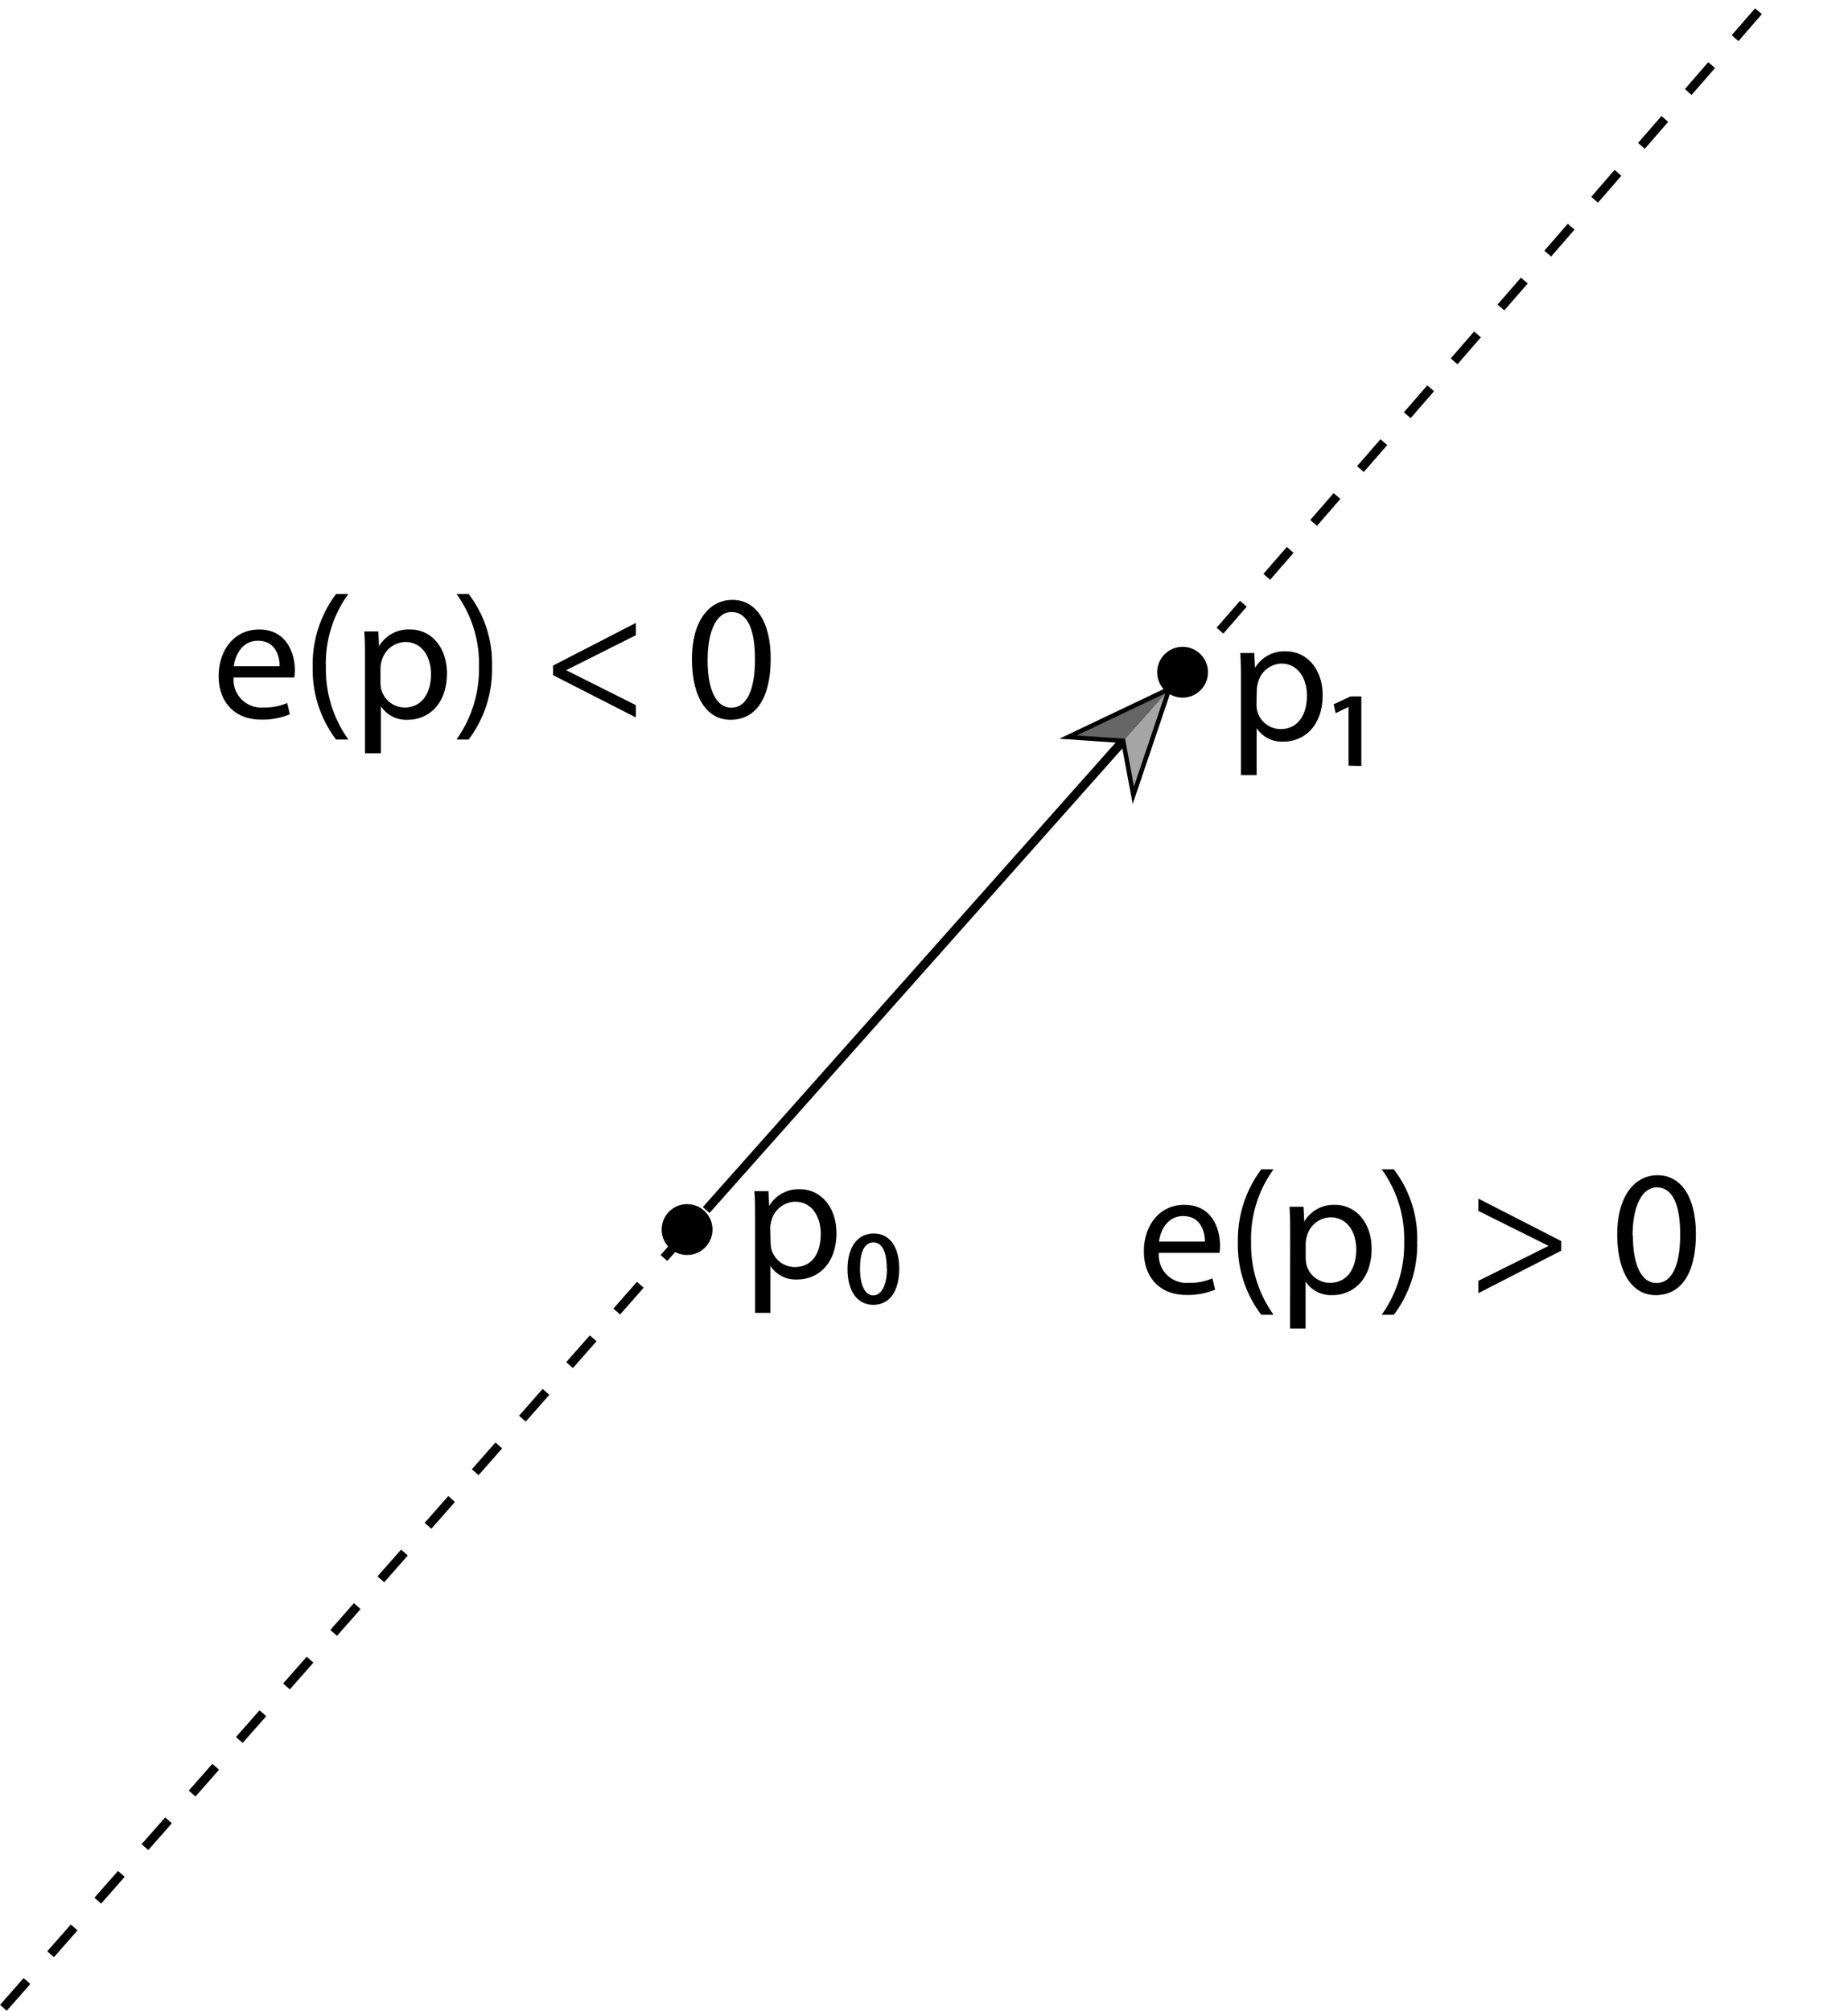 <svg id="Layer_1" data-name="Layer 1" xmlns="http://www.w3.org/2000/svg" viewBox="0 0 207.15 225.35"><defs><style>.cls-1,.cls-2,.cls-3{stroke:#000;stroke-miterlimit:10;}.cls-2,.cls-3{fill:none;}.cls-2{stroke-dasharray:4;}.cls-4{fill:#a6a6a6;}.cls-5{fill:#666;}</style></defs><title>Tri edge function</title><circle class="cls-1" cx="77.02" cy="137.8" r="2.35"/><circle class="cls-1" cx="132.56" cy="75.34" r="2.35"/><line class="cls-2" x1="131.5" y1="76.72" x2="197.92" y2="0.33"/><line class="cls-3" x1="79.16" y1="135.61" x2="126.12" y2="82.78"/><polygon points="126.97 90.11 125.69 83.27 118.75 82.79 131.5 76.72 126.97 90.11"/><polygon class="cls-4" points="127.11 88.14 130.63 77.7 126.11 82.79 127.11 88.14"/><polygon class="cls-5" points="120.68 82.43 130.63 77.7 126.11 82.79 120.68 82.43"/><line class="cls-2" x1="0.38" y1="225.02" x2="79.16" y2="135.61"/><path d="M139.1,76.35c0-1.24,0-2.24-.08-3.16h1.58l.08,1.66h0A3.81,3.81,0,0,1,144.16,73c2.34,0,4.1,2,4.1,4.92,0,3.48-2.12,5.2-4.4,5.2a3.39,3.39,0,0,1-3-1.52h0v5.27H139.1Zm1.74,2.58a4,4,0,0,0,.08.72,2.72,2.72,0,0,0,2.64,2.06c1.86,0,2.94-1.52,2.94-3.74,0-1.94-1-3.6-2.88-3.6A2.81,2.81,0,0,0,141,76.55a2.85,2.85,0,0,0-.12.72Z"/><path d="M151.16,85.81V79.23h0l-1.44.7-.22-1,1.88-.88h1.22v7.8Z"/><path d="M84.64,136.66c0-1.24,0-2.24-.08-3.16h1.58l.08,1.66h0a3.81,3.81,0,0,1,3.44-1.88c2.34,0,4.1,2,4.1,4.92,0,3.48-2.12,5.2-4.4,5.2a3.39,3.39,0,0,1-3-1.52h0v5.26H84.64Zm1.74,2.58a4,4,0,0,0,.08.72A2.72,2.72,0,0,0,89.1,142C91,142,92,140.5,92,138.28c0-1.94-1-3.6-2.88-3.6a2.81,2.81,0,0,0-2.66,2.18,2.85,2.85,0,0,0-.12.72Z"/><path d="M95,142.24c0-2.48,1.14-4,2.94-4s2.86,1.52,2.86,3.94-1,4.06-2.94,4.06C96.12,146.22,95,144.72,95,142.24Zm4.4-.06c0-1.86-.5-2.94-1.5-2.94s-1.5,1.08-1.5,2.94.58,3,1.48,3S99.42,144.08,99.42,142.18Z"/><path d="M26.19,75.93a3.1,3.1,0,0,0,3.32,3.36,6.36,6.36,0,0,0,2.68-.5l.3,1.26a7.84,7.84,0,0,1-3.22.6c-3,0-4.76-2-4.76-4.88s1.72-5.22,4.54-5.22c3.16,0,4,2.78,4,4.56a6.64,6.64,0,0,1-.06.82Zm5.16-1.26c0-1.12-.46-2.86-2.44-2.86-1.78,0-2.56,1.64-2.7,2.86Z"/><path d="M39.05,66.57a13.19,13.19,0,0,0-2.52,8.18,13.53,13.53,0,0,0,2.52,8.13H37.67a13,13,0,0,1-2.62-8.13,13.14,13.14,0,0,1,2.62-8.18Z"/><path d="M40.91,73.93c0-1.24,0-2.24-.08-3.16h1.58l.08,1.66h0A3.81,3.81,0,0,1,46,70.55c2.34,0,4.1,2,4.1,4.92,0,3.48-2.12,5.2-4.4,5.2a3.39,3.39,0,0,1-3-1.52h0v5.27H40.91Zm1.74,2.58a4,4,0,0,0,.08.72,2.72,2.72,0,0,0,2.64,2.06c1.86,0,2.94-1.52,2.94-3.74,0-1.94-1-3.6-2.88-3.6a2.81,2.81,0,0,0-2.66,2.18,2.85,2.85,0,0,0-.12.72Z"/><path d="M51.17,82.88a13.59,13.59,0,0,0,2.52-8.19,13.26,13.26,0,0,0-2.52-8.12h1.36a12.74,12.74,0,0,1,2.62,8.14,13,13,0,0,1-2.62,8.17Z"/><path d="M62,74.59l9.28-4.78v1.38l-7.82,3.92v0l7.82,3.92v1.38L62,75.67Z"/><path d="M86.39,73.81c0,4.42-1.64,6.86-4.52,6.86-2.55,0-4.27-2.38-4.31-6.68s1.88-6.76,4.53-6.76S86.39,69.67,86.39,73.81Zm-7.07.2c0,3.38,1,5.3,2.65,5.3,1.8,0,2.66-2.1,2.66-5.42s-.82-5.3-2.65-5.3C80.44,68.59,79.32,70.47,79.32,74Z"/><path d="M129.9,140.41a3.1,3.1,0,0,0,3.33,3.36,6.35,6.35,0,0,0,2.67-.5l.31,1.26a7.9,7.9,0,0,1-3.23.6c-3,0-4.76-2-4.76-4.88s1.72-5.22,4.54-5.22c3.17,0,4,2.78,4,4.56a6.64,6.64,0,0,1-.06.82Zm5.16-1.26c0-1.12-.46-2.86-2.44-2.86-1.78,0-2.56,1.64-2.7,2.86Z"/><path d="M142.76,131.05a13.19,13.19,0,0,0-2.52,8.18,13.48,13.48,0,0,0,2.52,8.12h-1.38a12.93,12.93,0,0,1-2.62-8.12,13.2,13.2,0,0,1,2.62-8.18Z"/><path d="M144.62,138.41c0-1.24,0-2.24-.08-3.16h1.58l.08,1.66h0a3.81,3.81,0,0,1,3.44-1.88c2.35,0,4.11,2,4.11,4.92,0,3.48-2.12,5.2-4.4,5.2a3.4,3.4,0,0,1-3-1.52h0v5.26h-1.74Zm1.74,2.58a4,4,0,0,0,.08.72,2.72,2.72,0,0,0,2.64,2.06c1.86,0,2.95-1.52,2.95-3.74,0-1.94-1-3.6-2.89-3.6a2.81,2.81,0,0,0-2.66,2.18,2.85,2.85,0,0,0-.12.72Z"/><path d="M154.88,147.35a13.54,13.54,0,0,0,2.52-8.18,13.26,13.26,0,0,0-2.52-8.12h1.36a12.74,12.74,0,0,1,2.62,8.14,13,13,0,0,1-2.62,8.16Z"/><path d="M175,140.17l-9.29,4.76v-1.38l7.88-3.92v0l-7.88-3.92v-1.38l9.29,4.76Z"/><path d="M190.1,138.29c0,4.42-1.64,6.86-4.52,6.86-2.54,0-4.26-2.38-4.3-6.68s1.88-6.76,4.52-6.76S190.1,134.15,190.1,138.29Zm-7.06.2c0,3.38,1,5.3,2.64,5.3,1.8,0,2.66-2.1,2.66-5.42s-.82-5.3-2.64-5.3C184.16,133.07,183,135,183,138.49Z"/></svg>
